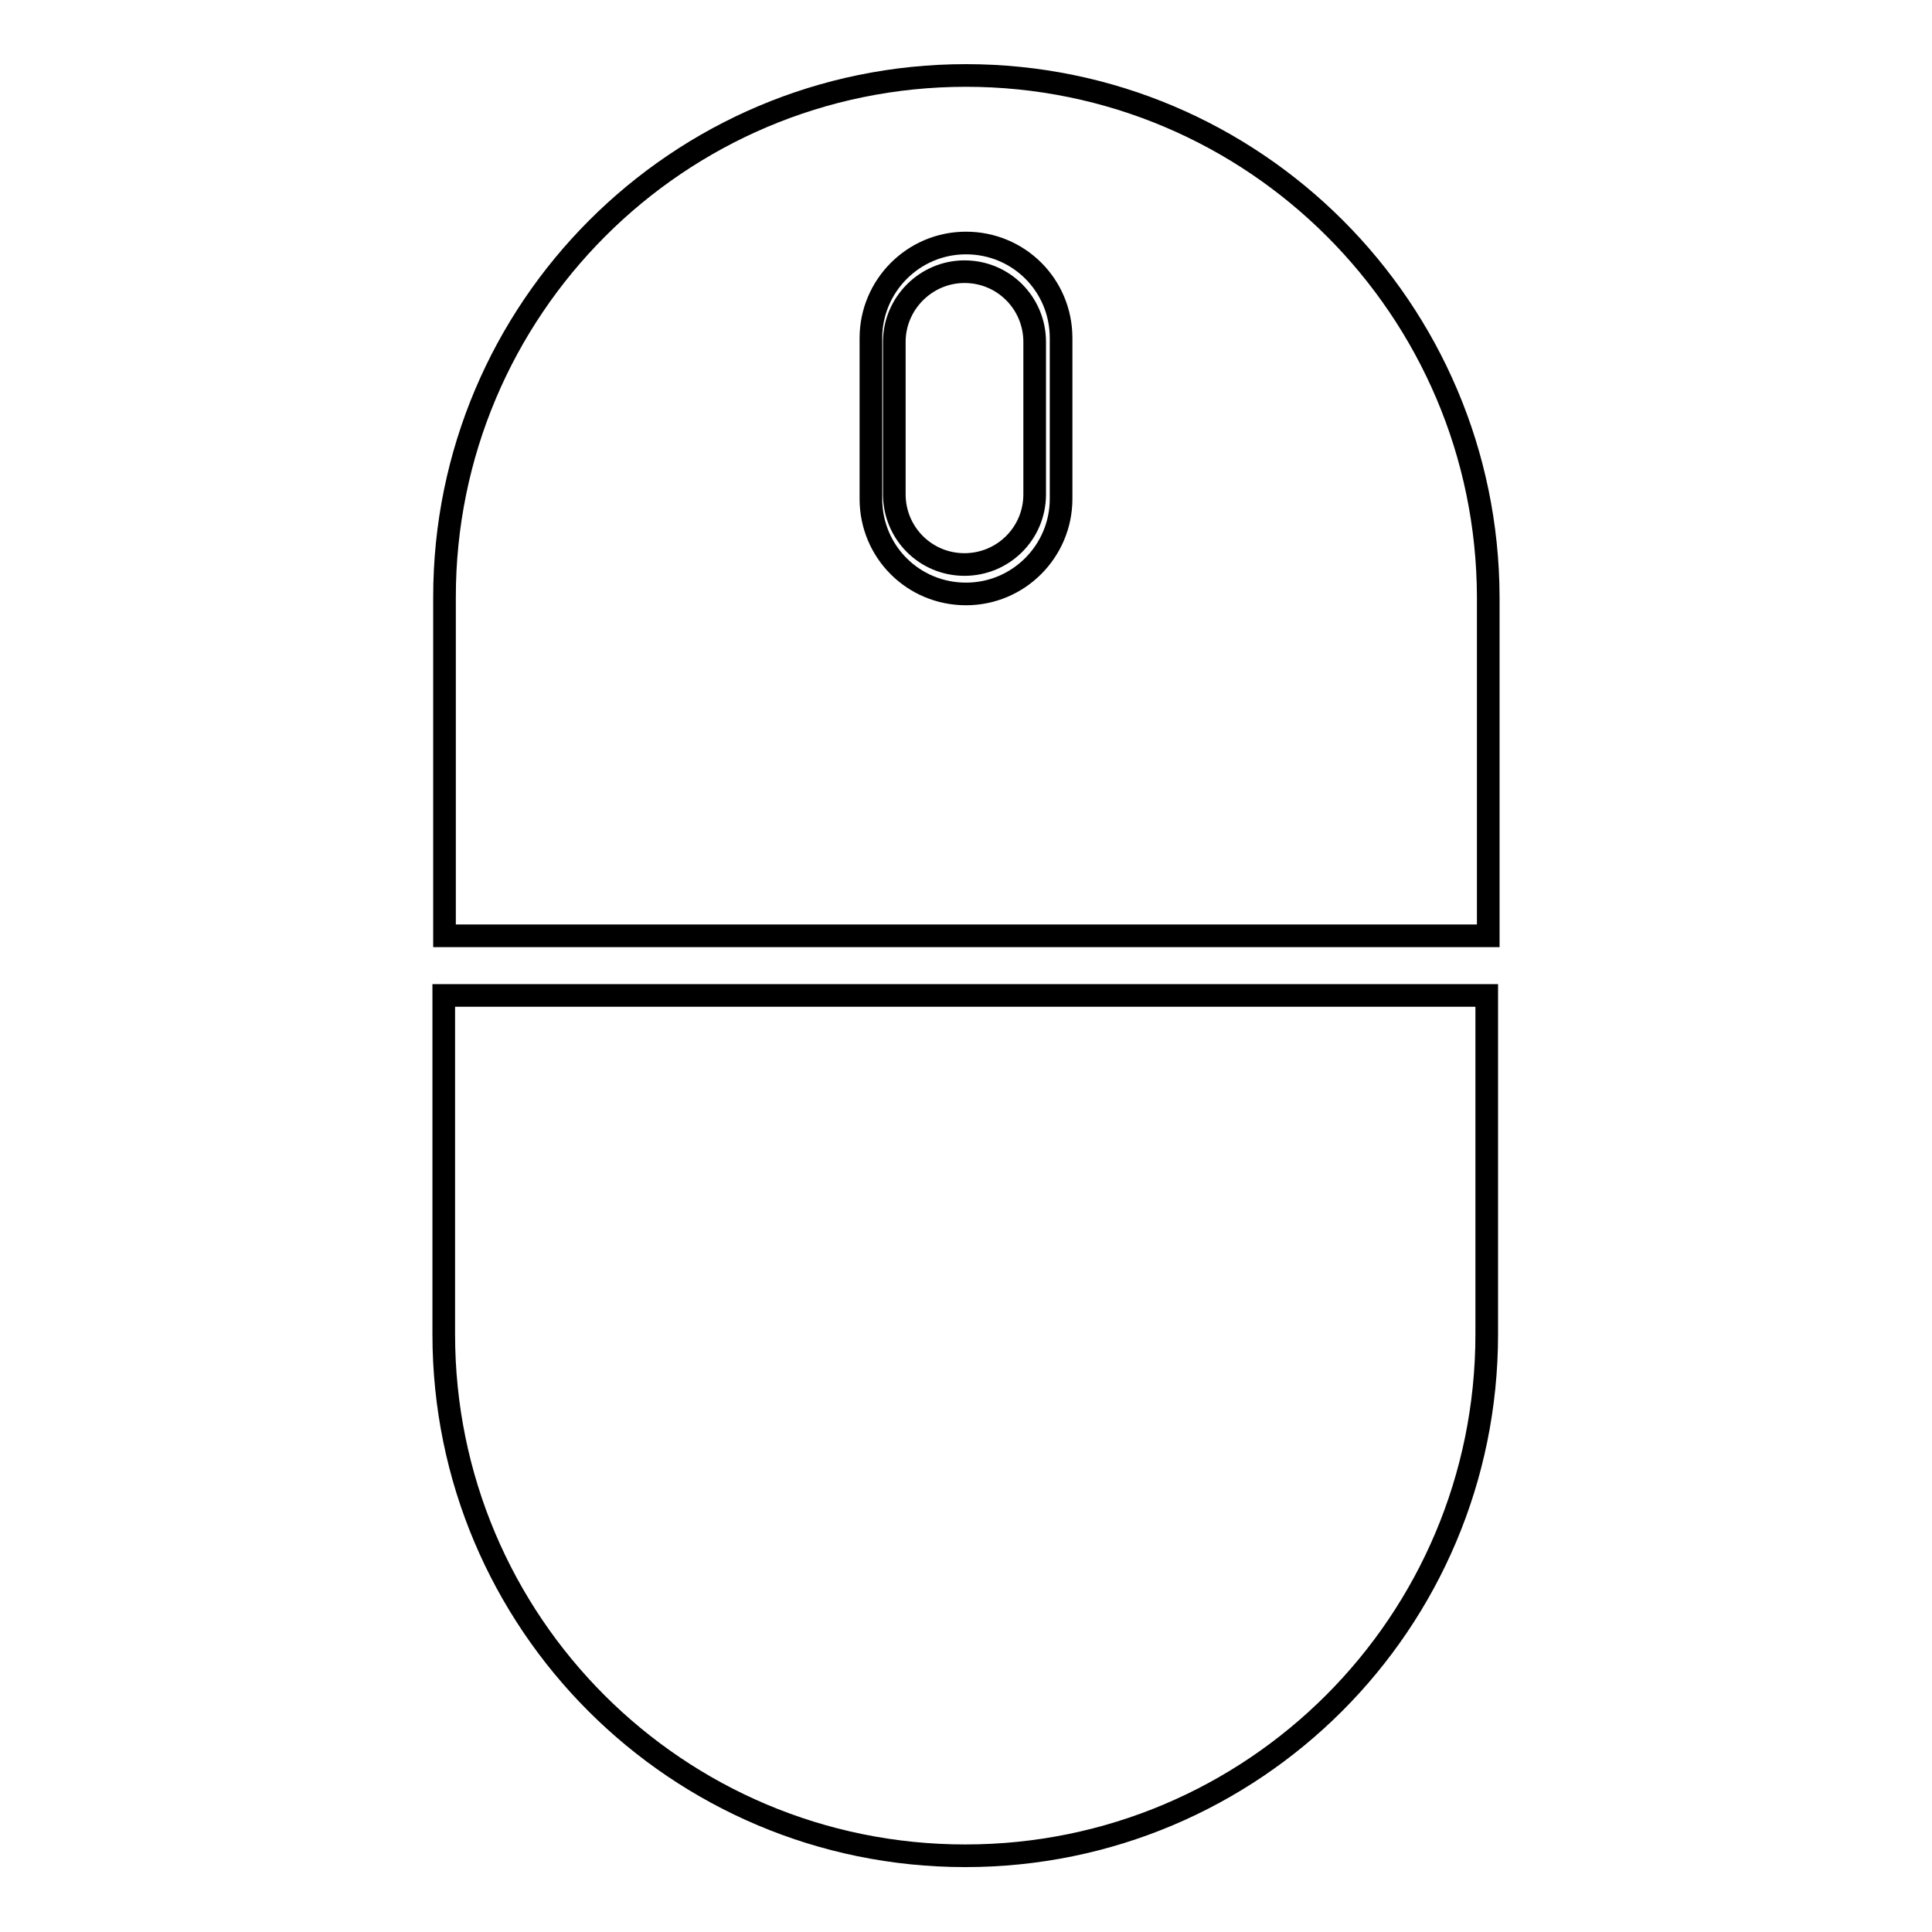 <?xml version="1.0" encoding="utf-8"?>
<!-- Svg Vector Icons : http://www.onlinewebfonts.com/icon -->
<!DOCTYPE svg PUBLIC "-//W3C//DTD SVG 1.1//EN" "http://www.w3.org/Graphics/SVG/1.1/DTD/svg11.dtd">
<svg version="1.1" xmlns="http://www.w3.org/2000/svg" xmlns:xlink="http://www.w3.org/1999/xlink" x="0px" y="0px" viewBox="0 0 256 256" enable-background="new 0 0 256 256" xml:space="preserve">
<g><g><path stroke-width="3" fill-opacity="0" stroke="#000000"  d="M58.8,131.9v44.9c0,38.2,30.9,69.1,69.1,69.1c38.2,0,69.1-30.9,69.1-69.1v-44.9H58.8z"/><path stroke-width="3" fill-opacity="0" stroke="#000000"  d="M128,10c-38.2,0-69.1,31-69.1,69.1v44.9h138.3V79.1C197.1,41,166.2,10,128,10z M140.6,66.1c0,6.9-5.6,12.6-12.6,12.6s-12.6-5.6-12.6-12.6V44.8c0-6.9,5.6-12.6,12.6-12.6s12.6,5.6,12.6,12.6V66.1z"/><path stroke-width="3" fill-opacity="0" stroke="#000000"  d="M137.1,65.5c0,5.2-4.2,9.3-9.3,9.3l0,0c-5.2,0-9.3-4.2-9.3-9.3V45.3c0-5.1,4.2-9.3,9.3-9.3l0,0c5.2,0,9.3,4.2,9.3,9.3V65.5z"/></g></g>
</svg>